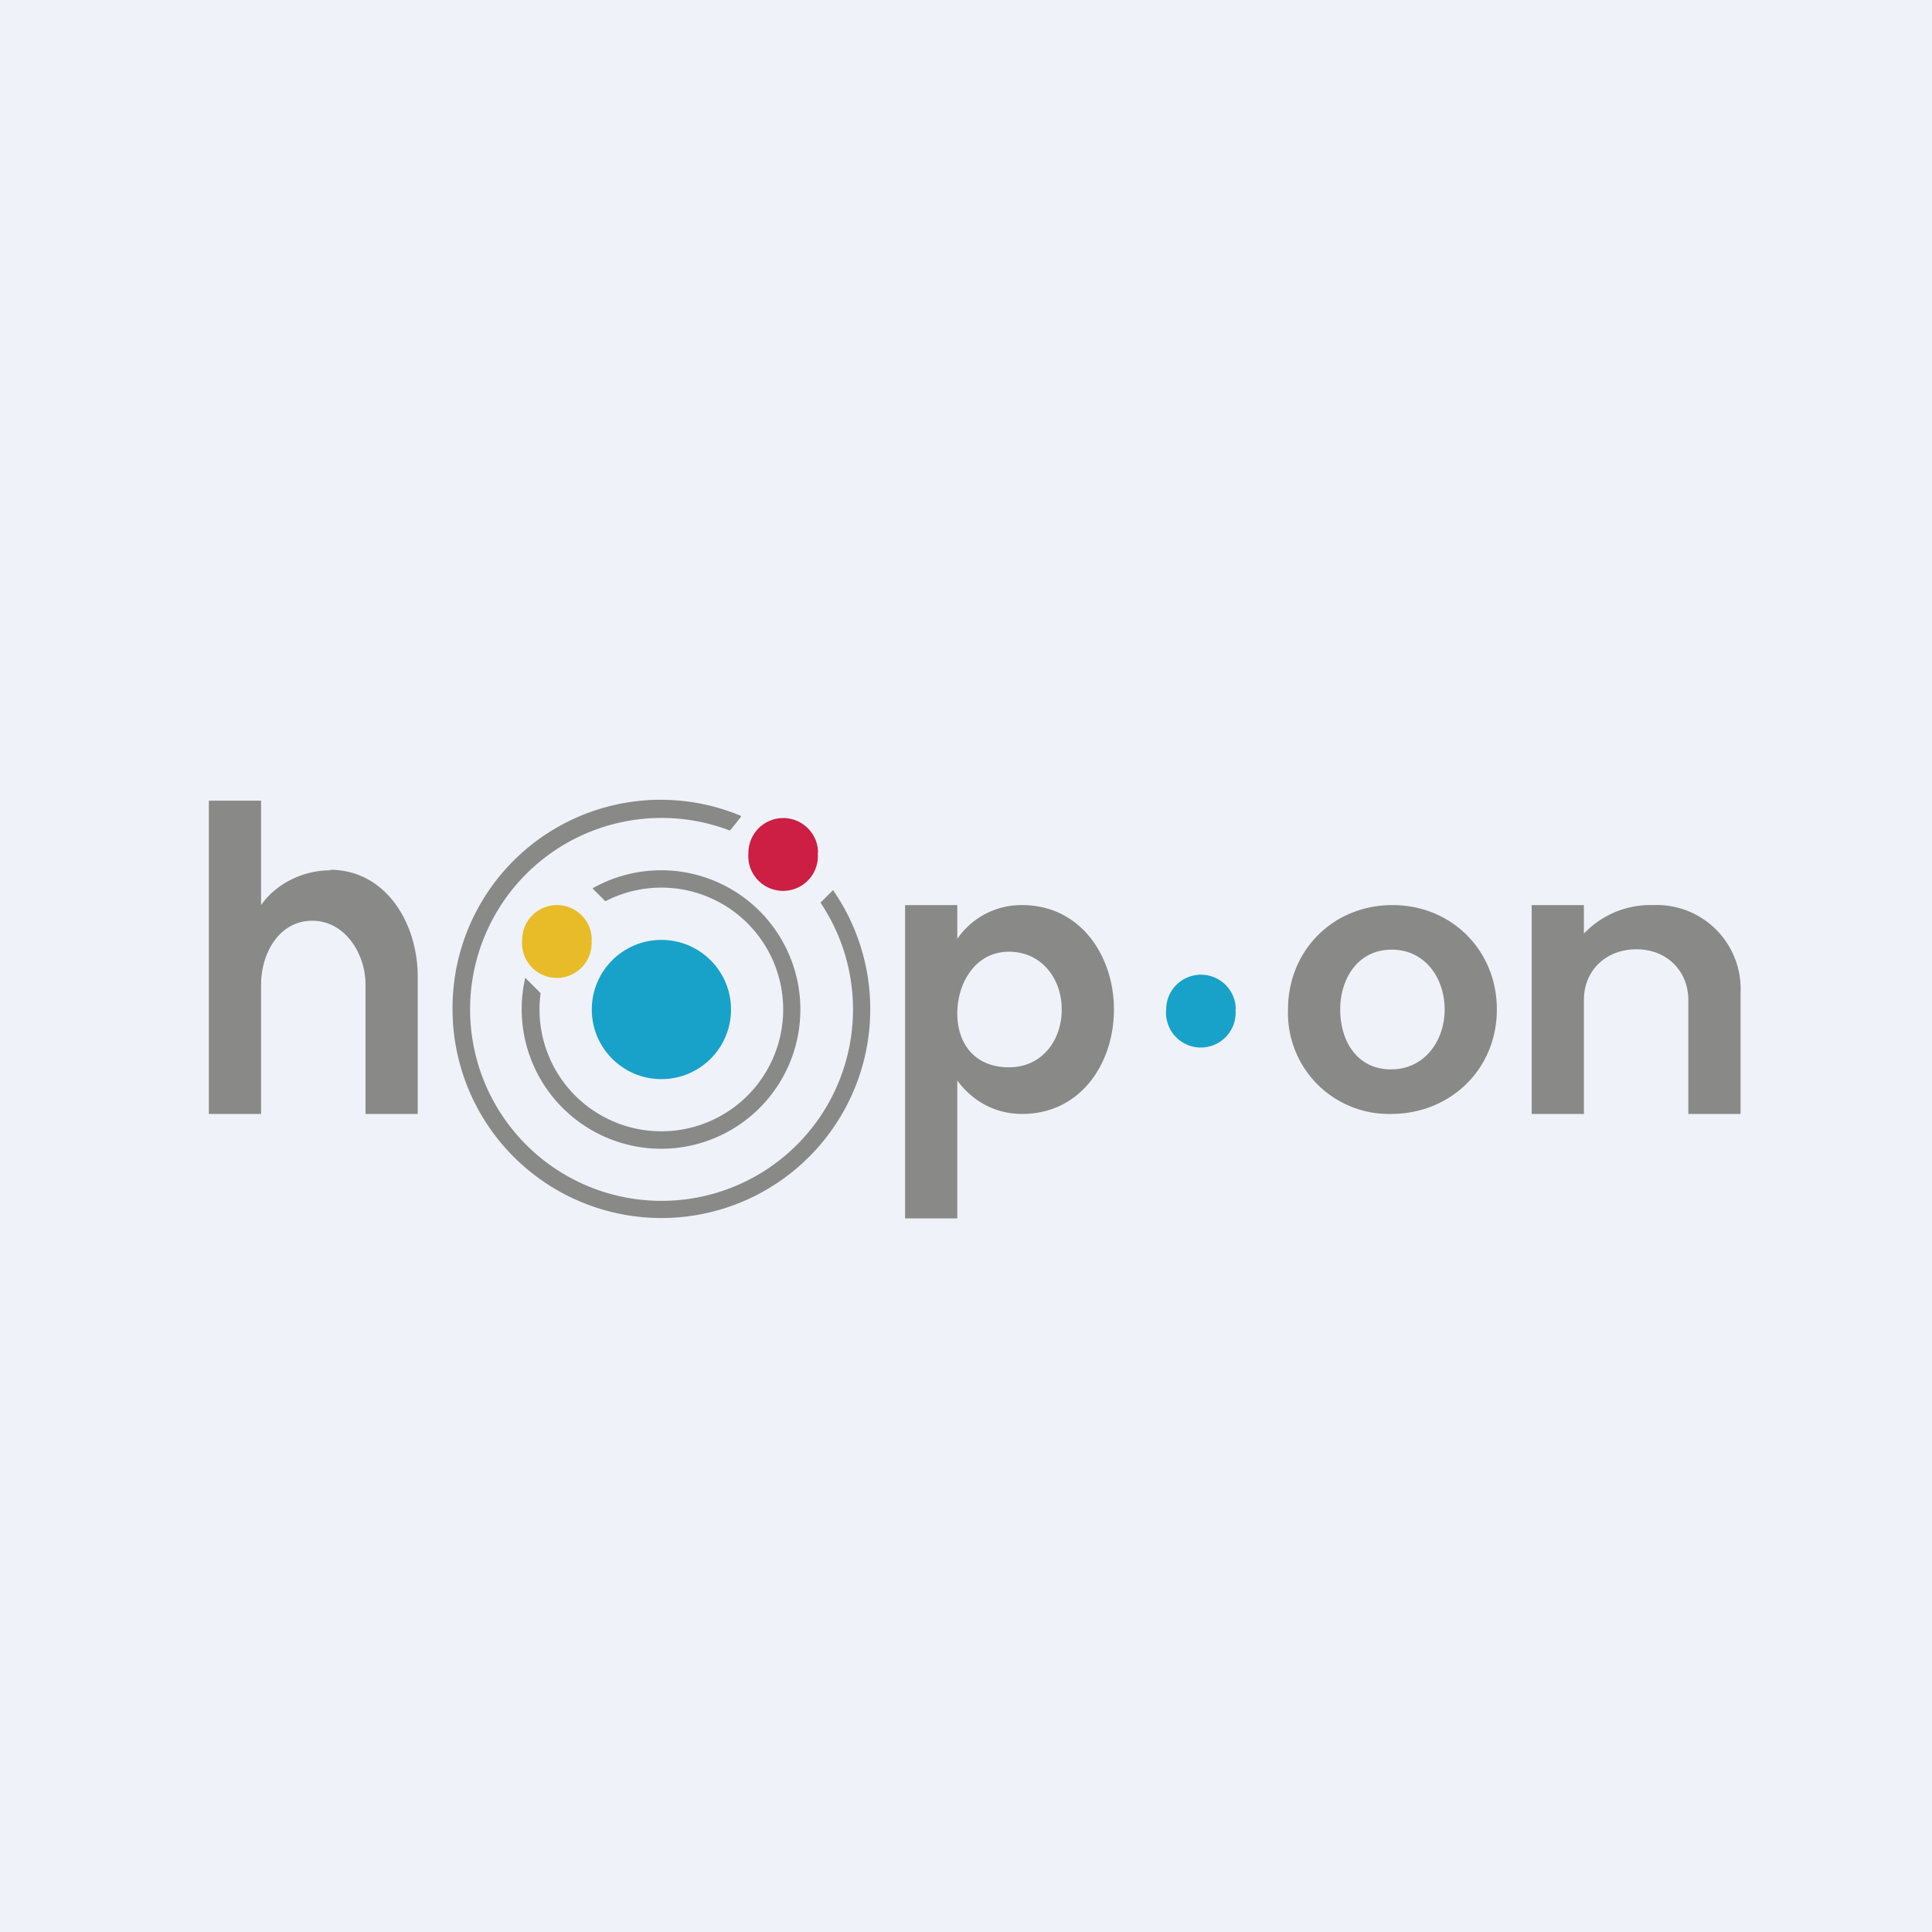 <?xml version="1.0" encoding="UTF-8"?>
<!-- generated by Finnhub -->
<svg viewBox="0 0 55.5 55.5" xmlns="http://www.w3.org/2000/svg">
<path d="M 0,0 H 55.5 V 55.5 H 0 Z" fill="rgb(239, 242, 248)"/>
<circle cx="19" cy="29" r="2" fill="rgb(25, 162, 201)"/>
<path d="M 21.28,23.435 A 5.98,5.98 0 0,0 13,29 A 6,6 0 1,0 23.93,25.57 L 23.57,25.93 A 5.5,5.5 0 1,1 20.97,23.86 L 21.29,23.46 Z" fill="rgb(137, 137, 136)"/>
<path d="M 15.09,28.085 A 4.01,4.01 0 0,0 19,33 A 4,4 0 1,0 17.02,25.52 L 17.39,25.89 A 3.5,3.5 0 1,1 15.53,28.53 L 15.1,28.1 Z" fill="rgb(137, 137, 136)"/>
<path d="M 23.49,24.485 A 1,1 0 1,1 21.5,24.5 A 1,1 0 0,1 23.5,24.5 Z" fill="rgb(205, 30, 68)"/>
<path d="M 16.99,26.985 A 1,1 0 1,1 15,27 A 1,1 0 0,1 17,27 Z" fill="rgb(232, 187, 41)"/>
<path d="M 9.49,24.985 C 11.12,25 12,26.56 12,28.05 V 32 H 10.5 V 28.28 C 10.5,27.41 9.92,26.45 8.97,26.45 C 8.01,26.45 7.5,27.4 7.5,28.28 V 32 H 6 V 23 H 7.5 V 26 C 7.91,25.41 8.67,25 9.5,25 Z M 27.5,26.97 A 2.23,2.23 0 0,1 29.36,26 C 31.04,26 32,27.46 32,29 S 31.05,32 29.36,32 C 28.61,32 27.95,31.65 27.5,31.04 V 35 H 26 V 26 H 27.5 V 26.97 Z M 30.5,29 C 30.5,28.12 29.93,27.34 28.98,27.34 C 28.02,27.34 27.5,28.24 27.5,29.11 C 27.5,30 28.02,30.66 28.98,30.66 S 30.5,29.88 30.5,29 Z M 39.96,32 A 2.9,2.9 0 0,1 37,29 C 37,27.3 38.3,26 40,26 S 43,27.3 43,29 C 43,30.72 41.66,32 39.96,32 Z M 39.96,30.72 C 40.92,30.72 41.5,29.9 41.5,29 S 40.94,27.28 39.98,27.28 C 39.01,27.28 38.5,28.11 38.5,29 C 38.5,29.9 38.98,30.72 39.96,30.72 Z M 47.49,26 A 2.41,2.41 0 0,1 50,28.53 V 32 H 48.5 V 28.73 C 48.5,27.89 47.88,27.27 47.01,27.27 S 45.5,27.87 45.5,28.73 V 32 H 44 V 26 H 45.5 V 26.82 A 2.63,2.63 0 0,1 47.49,26 Z" fill="rgb(137, 137, 136)"/>
<path d="M 35.49,28.985 A 1,1 0 1,1 33.5,29 A 1,1 0 0,1 35.5,29 Z" fill="rgb(25, 162, 201)"/>
</svg>
